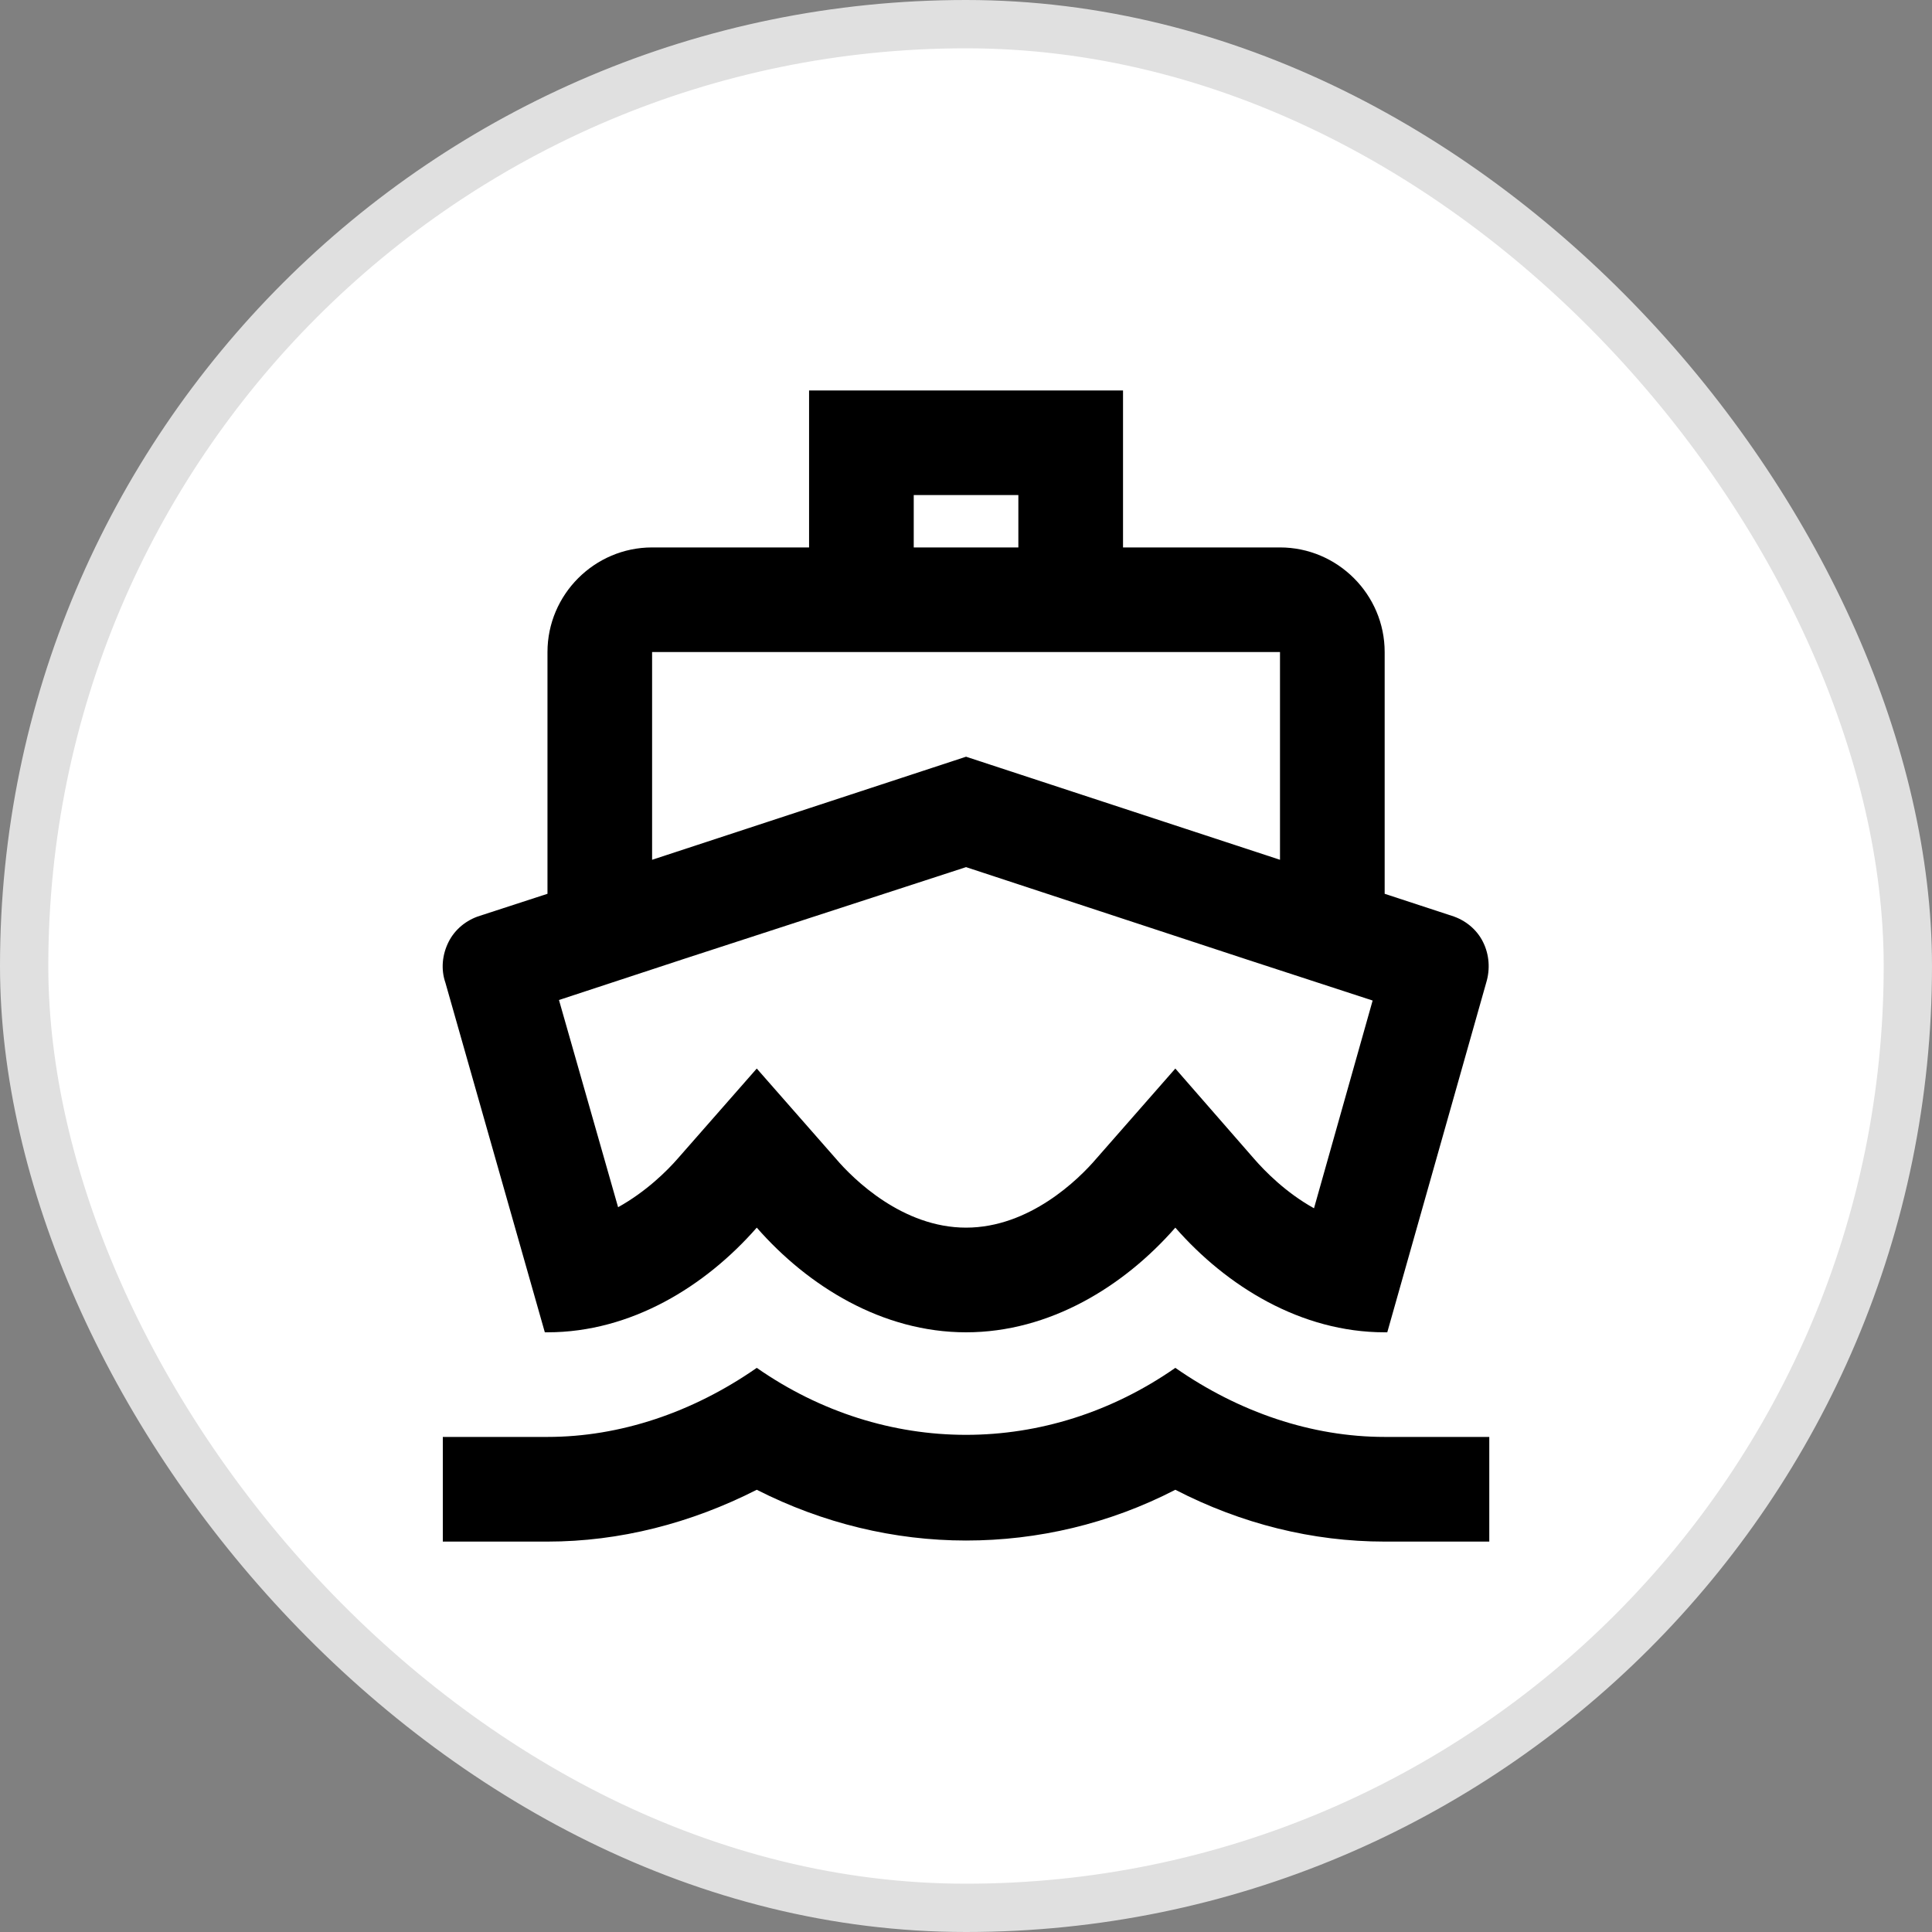 <svg width="40" height="40" viewBox="0 0 40 40" fill="none" xmlns="http://www.w3.org/2000/svg">
<rect x="0" y="0" width="40" height="40" fill="#808080" stroke="none"/>
<rect x="0.5" y="0.5" width="39" height="39" rx="19.5" fill="white"/>
<rect x="0.5" y="0.5" width="39" height="39" rx="19.5" stroke="#E0E0E0"/>
<path d="M21.084 10.25V11.334H18.918V10.25H21.084ZM20.001 17.953L25.829 19.87L28.419 20.715L27.205 25.016C26.62 24.691 26.187 24.247 25.97 23.998L24.334 22.123L22.699 23.987C22.33 24.42 21.312 25.417 20.001 25.417C18.69 25.417 17.672 24.42 17.304 23.987L15.668 22.123L14.032 23.987C13.815 24.236 13.382 24.669 12.797 24.994L11.573 20.704L14.173 19.849L20.001 17.953ZM23.251 8.084H16.751V11.334H13.501C12.309 11.334 11.335 12.309 11.335 13.5V18.505L9.937 18.96C9.655 19.047 9.417 19.242 9.287 19.502C9.157 19.762 9.124 20.065 9.222 20.347L11.28 27.584H11.335C13.068 27.584 14.606 26.63 15.668 25.417C16.73 26.63 18.268 27.584 20.001 27.584C21.735 27.584 23.273 26.63 24.334 25.417C25.396 26.63 26.934 27.584 28.668 27.584H28.722L30.77 20.347C30.856 20.065 30.834 19.762 30.704 19.502C30.575 19.242 30.336 19.047 30.055 18.96L28.668 18.505V13.5C28.668 12.309 27.693 11.334 26.501 11.334H23.251V8.084ZM13.501 17.801V13.5H26.501V17.801L20.001 15.667L13.501 17.801ZM24.334 28.32C23.013 29.241 21.507 29.707 20.001 29.707C18.495 29.707 16.989 29.241 15.668 28.32C14.346 29.241 12.84 29.75 11.335 29.75H9.168V31.917H11.335C12.829 31.917 14.303 31.538 15.668 30.844C17.033 31.538 18.517 31.895 20.001 31.895C21.485 31.895 22.97 31.549 24.334 30.844C25.7 31.549 27.173 31.917 28.668 31.917H30.834V29.75H28.668C27.162 29.75 25.656 29.241 24.334 28.32Z" fill="black"/>
</svg>

